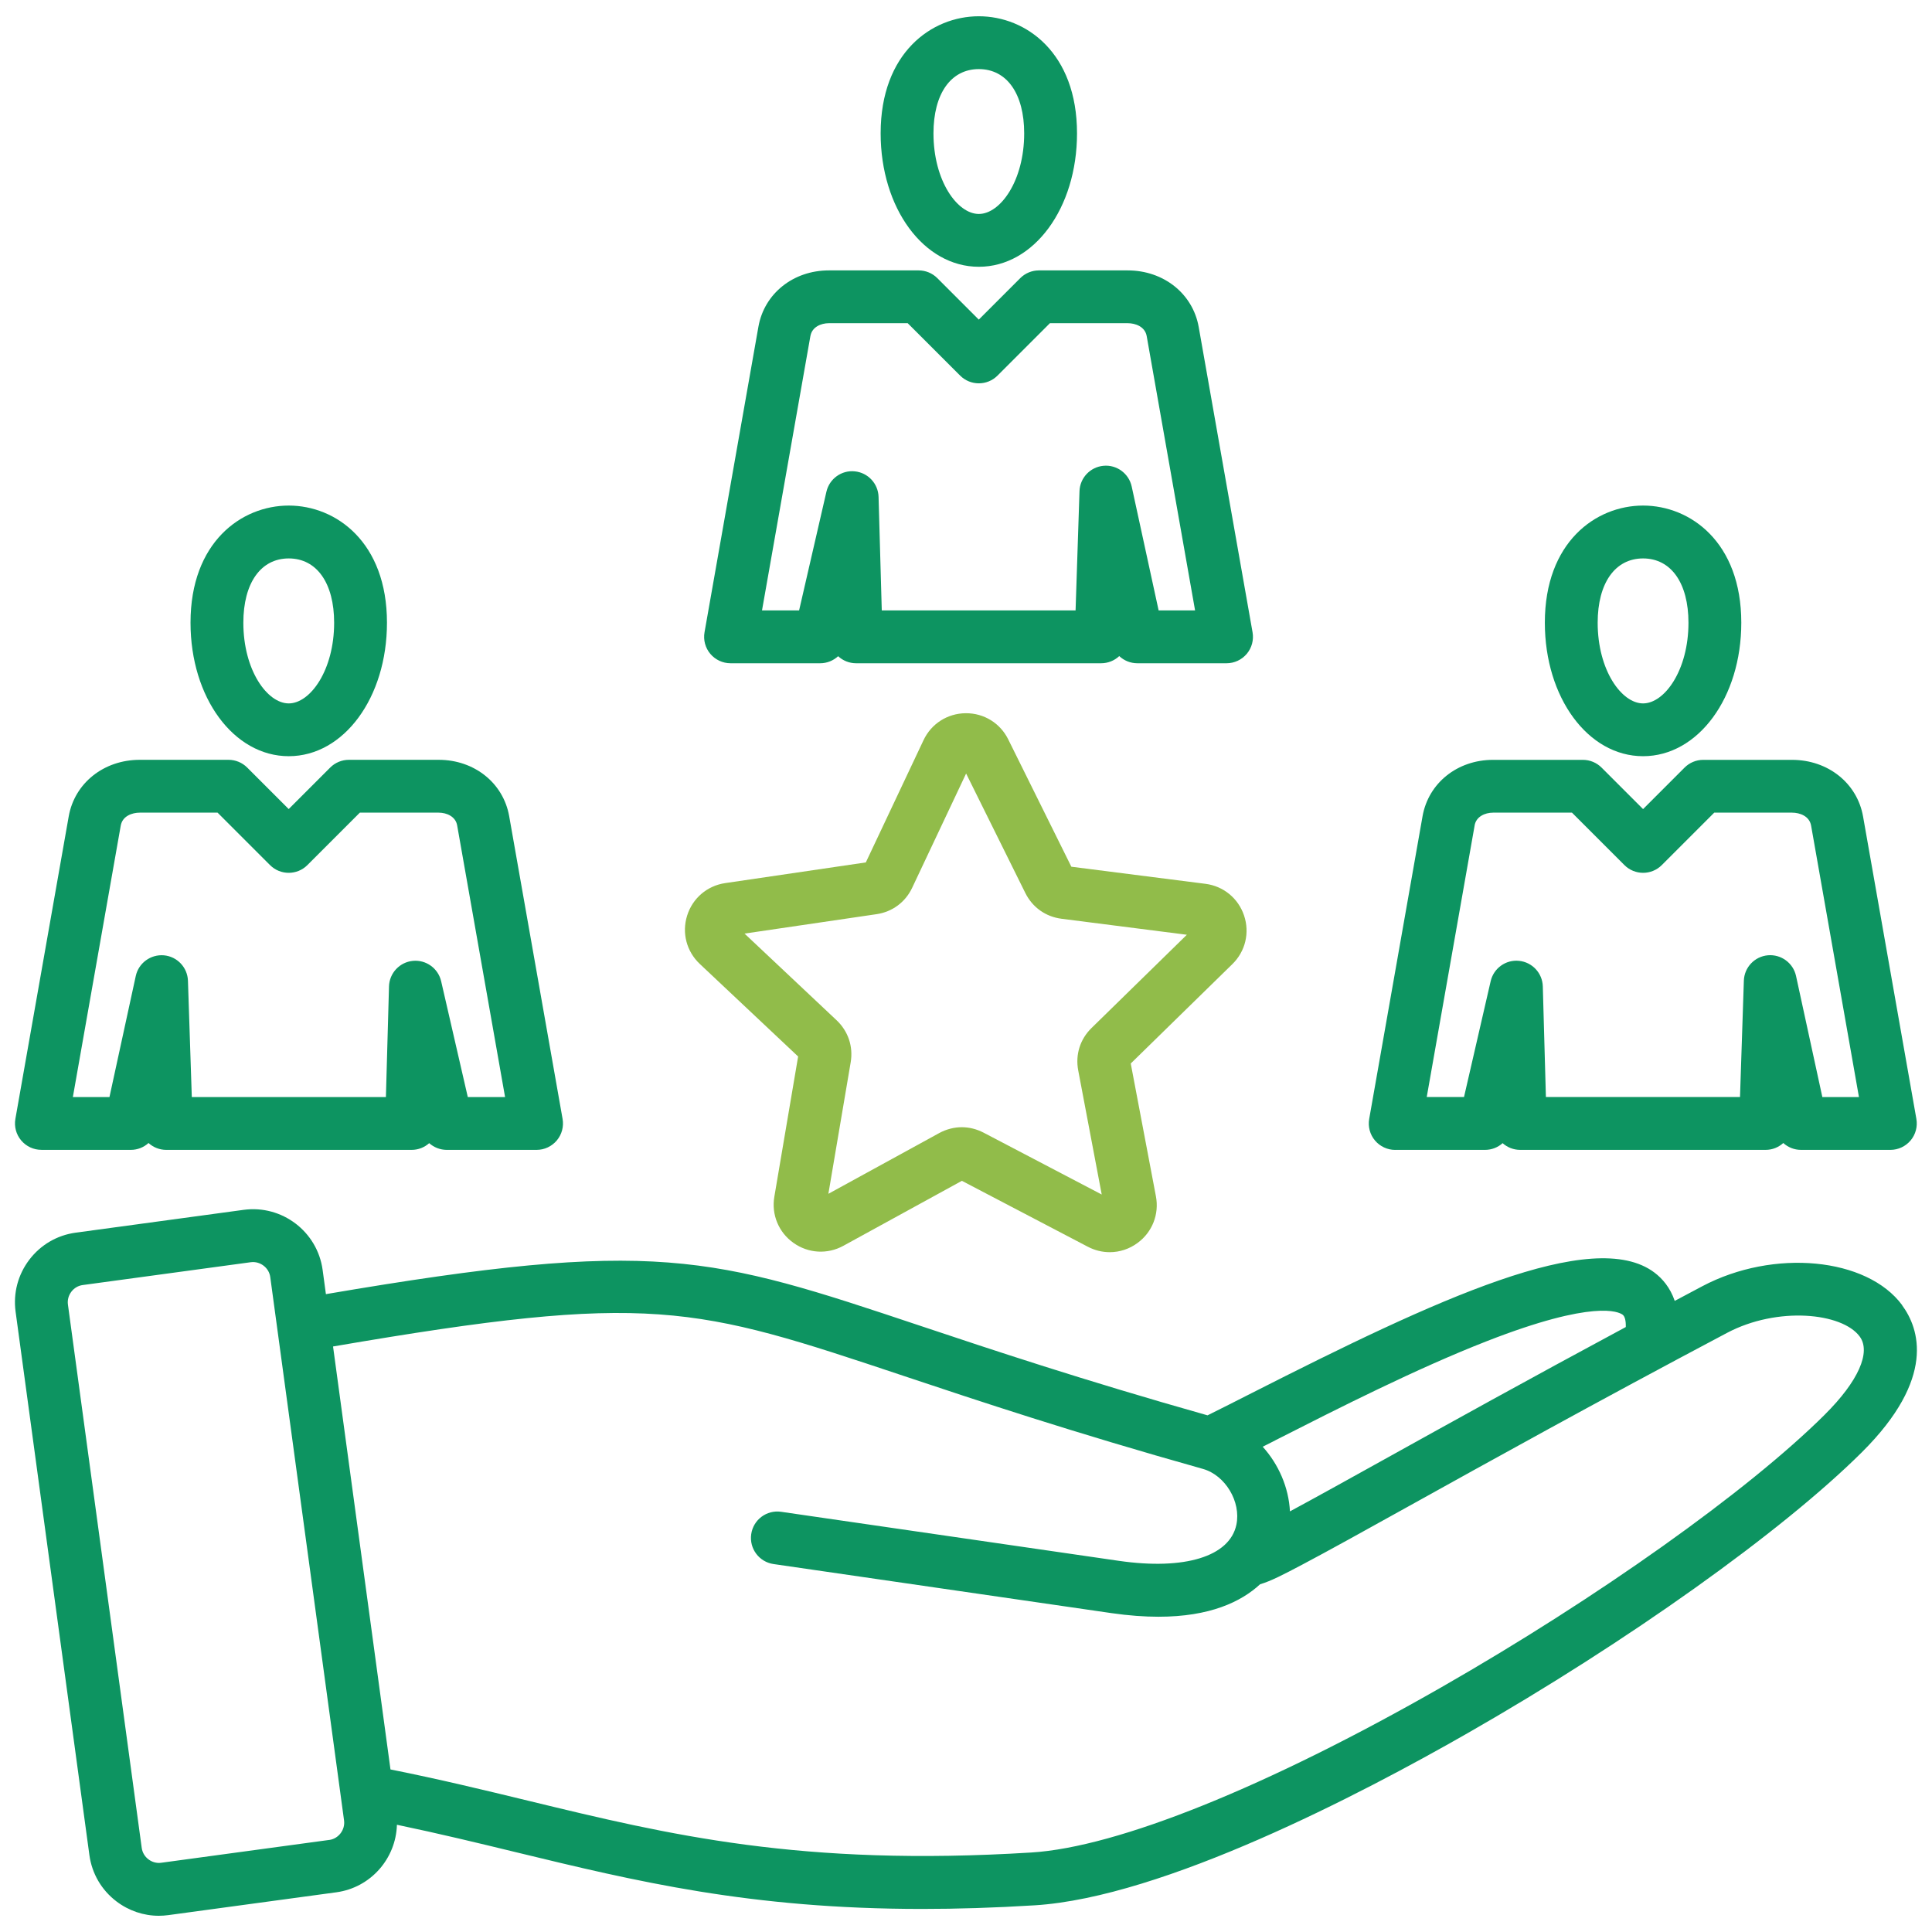 <?xml version="1.0" encoding="UTF-8"?>
<svg xmlns="http://www.w3.org/2000/svg" version="1.1" viewBox="0 0 512 512">
  <defs>
    <style>
      .st0 {
        fill: #91bc4a;
      }

      .st1 {
        fill: #0d9461;
      }
    </style>
  </defs>
  <g id="Layer_1">
    <path class="st1" d="M504.11,345.9c-9.34-12.68-34.1-15.03-52.99-5.03-2.47,1.31-4.9,2.6-7.3,3.88-1.21-3.56-3.31-5.94-5.34-7.48-16.29-12.35-58.02,7.16-106.84,31.95-4.17,2.12-8.15,4.14-11.63,5.86-33.29-9.42-56.93-17.32-76.01-23.69-55.79-18.64-70.03-23.38-157.63-8.43l-.87-6.42c-1.38-10.15-10.76-17.29-20.92-15.92l-44.53,6.05c-4.91.67-9.27,3.21-12.28,7.17-3.01,3.96-4.3,8.84-3.64,13.75l19.56,144.02c.67,4.91,3.21,9.27,7.17,12.28,3.28,2.49,7.19,3.81,11.22,3.81.84,0,1.68-.06,2.52-.17l44.53-6.05c9.14-1.24,15.81-8.97,16.06-17.9,11.1,2.32,21.49,4.83,31.6,7.29,31.72,7.69,61.97,15.02,107.61,15.02,9.25,0,19.14-.3,29.8-.96,34.11-2.12,86.5-29.47,114.68-45.59,42.38-24.23,83.42-53.47,104.56-74.5,19.74-19.64,15.15-32.81,10.65-38.92h0ZM337.98,381.69c16.69-8.48,37.46-19.02,56.13-26.3,28.35-11.06,34.89-7.74,35.92-6.97.59.45.87,1.62.82,3.26-25.81,13.87-47.34,25.82-63.95,35.05-9.52,5.29-18.35,10.19-25.05,13.8-.33-6.33-2.99-12.45-7.22-17.13,1.1-.56,2.22-1.12,3.36-1.7h0ZM87.26,487.6l-44.53,6.05c-1.21.17-2.4-.16-3.39-.9-.98-.75-1.61-1.82-1.78-3.02l-19.56-144.02c-.16-1.2.16-2.4.91-3.39s1.82-1.61,3.02-1.77h0l44.53-6.05c2.48-.33,4.83,1.46,5.16,3.93l19.56,144.02c.33,2.46-1.46,4.83-3.93,5.16h0ZM483.59,374.89c-20.34,20.23-60.24,48.6-101.64,72.27-46.17,26.4-85.75,42.35-108.6,43.77-61.12,3.79-96.16-4.7-133.25-13.69-11.6-2.81-23.56-5.71-36.62-8.32l-15.22-112.09c84.46-14.49,95.52-10.8,151.31,7.83,19.71,6.58,44.25,14.78,79.23,24.62,5.92,1.67,10.14,8.72,8.85,14.8-1.78,8.41-13.7,12.07-31.11,9.56l-89.53-13c-3.84-.56-7.38,2.1-7.93,5.92-.56,3.83,2.1,7.38,5.92,7.93l89.53,13c4.59.66,8.74.96,12.48.96,13.63,0,21.9-3.96,26.93-8.61,2.85-.82,6.38-2.67,11.19-5.21,6.71-3.54,16.35-8.89,28.56-15.67,20.74-11.52,49.14-27.29,83.98-45.73,13.35-7.07,30.5-5.38,35.17.96,3.06,4.15-.4,11.89-9.25,20.69h0ZM435.43,200.4c14.6,0,26.03-15.54,26.03-35.38,0-21.32-13.49-31.04-26.03-31.04s-26.03,9.71-26.03,31.04c0,19.84,11.43,35.38,26.03,35.38ZM435.43,147.99c7.42,0,12.03,6.53,12.03,17.04,0,12.6-6.34,21.38-12.03,21.38s-12.03-8.78-12.03-21.38c0-10.51,4.61-17.04,12.03-17.04ZM369.75,304.73h23.8c1.77,0,3.41-.66,4.66-1.78,1.24,1.11,2.87,1.78,4.66,1.78h65.02c1.81,0,3.46-.69,4.7-1.82,1.25,1.14,2.91,1.82,4.7,1.82h23.68c2.07,0,4.03-.92,5.36-2.5s1.89-3.68,1.53-5.71l-14.13-80.15c-1.56-8.83-9.3-15-18.83-15h-23.52c-1.86,0-3.64.74-4.95,2.05l-11,11-11-11c-1.31-1.31-3.09-2.05-4.95-2.05h-23.81c-9.45,0-17.12,6.14-18.68,14.94l-14.14,80.22c-.36,2.04.2,4.13,1.53,5.71s3.3,2.5,5.36,2.5h0ZM390.79,218.73c.41-2.33,2.75-3.37,4.89-3.37h20.91l13.9,13.9c2.73,2.73,7.17,2.73,9.9,0l13.9-13.9h20.62c2.05,0,4.6.9,5.05,3.43l12.68,71.94h-9.7l-6.97-32.08c-.75-3.45-3.96-5.8-7.47-5.49-3.52.32-6.25,3.21-6.36,6.74l-1.02,30.82h-51.44l-.82-29.32c-.1-3.52-2.8-6.42-6.31-6.77-3.51-.35-6.72,1.96-7.51,5.4l-7.06,30.69h-9.88l12.7-72ZM76.52,200.4c14.6,0,26.03-15.54,26.03-35.38,0-21.32-13.49-31.04-26.03-31.04s-26.03,9.71-26.03,31.04c0,19.84,11.43,35.38,26.03,35.38ZM76.52,147.99c7.42,0,12.03,6.53,12.03,17.04,0,12.6-6.34,21.38-12.03,21.38s-12.03-8.78-12.03-21.38c0-10.51,4.61-17.04,12.03-17.04ZM10.98,304.73h23.68c1.79,0,3.45-.68,4.7-1.82,1.24,1.13,2.9,1.82,4.7,1.82h65.02c1.79,0,3.42-.67,4.66-1.78,1.25,1.11,2.89,1.78,4.66,1.78h23.8c2.07,0,4.03-.92,5.36-2.5s1.89-3.68,1.53-5.71l-14.15-80.22c-1.55-8.79-9.23-14.94-18.68-14.94h-23.8c-1.86,0-3.64.74-4.95,2.05l-11,11-11-11c-1.31-1.31-3.09-2.05-4.95-2.05h-23.52c-9.53,0-17.27,6.17-18.83,15l-14.13,80.15c-.36,2.04.2,4.13,1.53,5.71s3.29,2.5,5.36,2.5ZM32,218.79c.45-2.53,3-3.43,5.04-3.43h20.62l13.9,13.9c2.73,2.73,7.17,2.73,9.9,0l13.9-13.9h20.9c2.14,0,4.48,1.04,4.89,3.37l12.7,72h-9.88l-7.06-30.69c-.79-3.43-4.01-5.74-7.51-5.4-3.51.35-6.21,3.25-6.31,6.77l-.82,29.32h-51.44l-1.02-30.82c-.12-3.53-2.85-6.42-6.36-6.74-3.51-.3-6.72,2.03-7.47,5.48l-6.97,32.08h-9.7l12.69-71.94ZM259.4,70.7c14.59,0,26.02-15.53,26.02-35.36,0-21.32-13.49-31.03-26.02-31.03s-26.02,9.71-26.02,31.03c0,19.83,11.43,35.36,26.02,35.36ZM259.4,18.31c7.42,0,12.02,6.52,12.02,17.03,0,12.59-6.33,21.36-12.02,21.36s-12.02-8.77-12.02-21.36c0-10.5,4.61-17.03,12.02-17.03ZM193.61,175.77h23.74c1.82,0,3.5-.7,4.76-1.87,1.25,1.16,2.93,1.87,4.76,1.87h64.94c1.85,0,3.55-.72,4.8-1.9,1.27,1.19,2.96,1.9,4.8,1.9h23.64c2.07,0,4.03-.92,5.36-2.5s1.89-3.68,1.53-5.71l-14.27-80.9c-1.56-8.83-9.3-15-18.83-15h-23.51c-1.86,0-3.64.74-4.95,2.05l-10.99,10.99-10.99-10.99c-1.31-1.31-3.09-2.05-4.95-2.05h-23.79c-9.44,0-17.12,6.14-18.67,14.93l-14.28,80.97c-.36,2.04.2,4.13,1.53,5.71s3.29,2.5,5.36,2.5h0ZM214.78,89.01c.41-2.32,2.75-3.36,4.88-3.36h20.89l13.9,13.89c2.73,2.73,7.17,2.73,9.9,0l13.89-13.89h20.61c2.05,0,4.59.9,5.04,3.43l12.82,72.69h-9.66l-7.14-32.85c-.75-3.45-3.97-5.81-7.47-5.48-3.52.32-6.25,3.21-6.36,6.74l-1.04,31.59h-51.36l-.85-30.09c-.1-3.52-2.8-6.42-6.31-6.77-3.49-.36-6.72,1.96-7.51,5.4l-7.24,31.46h-9.83l12.83-72.75Z"></path>
  </g>
  <g id="Layer_2">
    <path class="st0" d="M211.51,279.99l-6.3,37.14c-.81,4.75,1.13,9.45,5.06,12.24,3.93,2.8,9,3.1,13.23.78l31.41-17.22,33.38,17.47c1.84.96,3.82,1.44,5.8,1.44,2.61,0,5.2-.83,7.41-2.47,3.88-2.87,5.73-7.6,4.83-12.34l-6.67-35.19,26.93-26.34c3.45-3.37,4.64-8.31,3.1-12.88-1.54-4.57-5.46-7.79-10.24-8.4l-35.53-4.53-16.73-33.75c-2.12-4.29-6.39-6.93-11.17-6.93-.04,0-.08,0-.12,0-4.82.05-9.1,2.78-11.16,7.15l-15.29,32.39-37.27,5.48c-4.77.7-8.64,4-10.08,8.6-1.45,4.6-.16,9.51,3.35,12.82l26.08,24.55ZM232.28,242.27c4.2-.62,7.65-3.17,9.46-7.01l14.29-30.27,15.69,31.66c1.89,3.8,5.38,6.29,9.6,6.83l33.21,4.24-25.26,24.71c-3.04,2.97-4.32,7.07-3.53,11.24l6.23,32.89-31.3-16.39c-1.85-.96-3.82-1.45-5.79-1.45s-4.09.52-5.99,1.56l-29.36,16.09,5.91-34.84c.71-4.18-.66-8.26-3.75-11.17l-24.38-22.95,34.95-5.14Z"></path>
  </g>
</svg>
